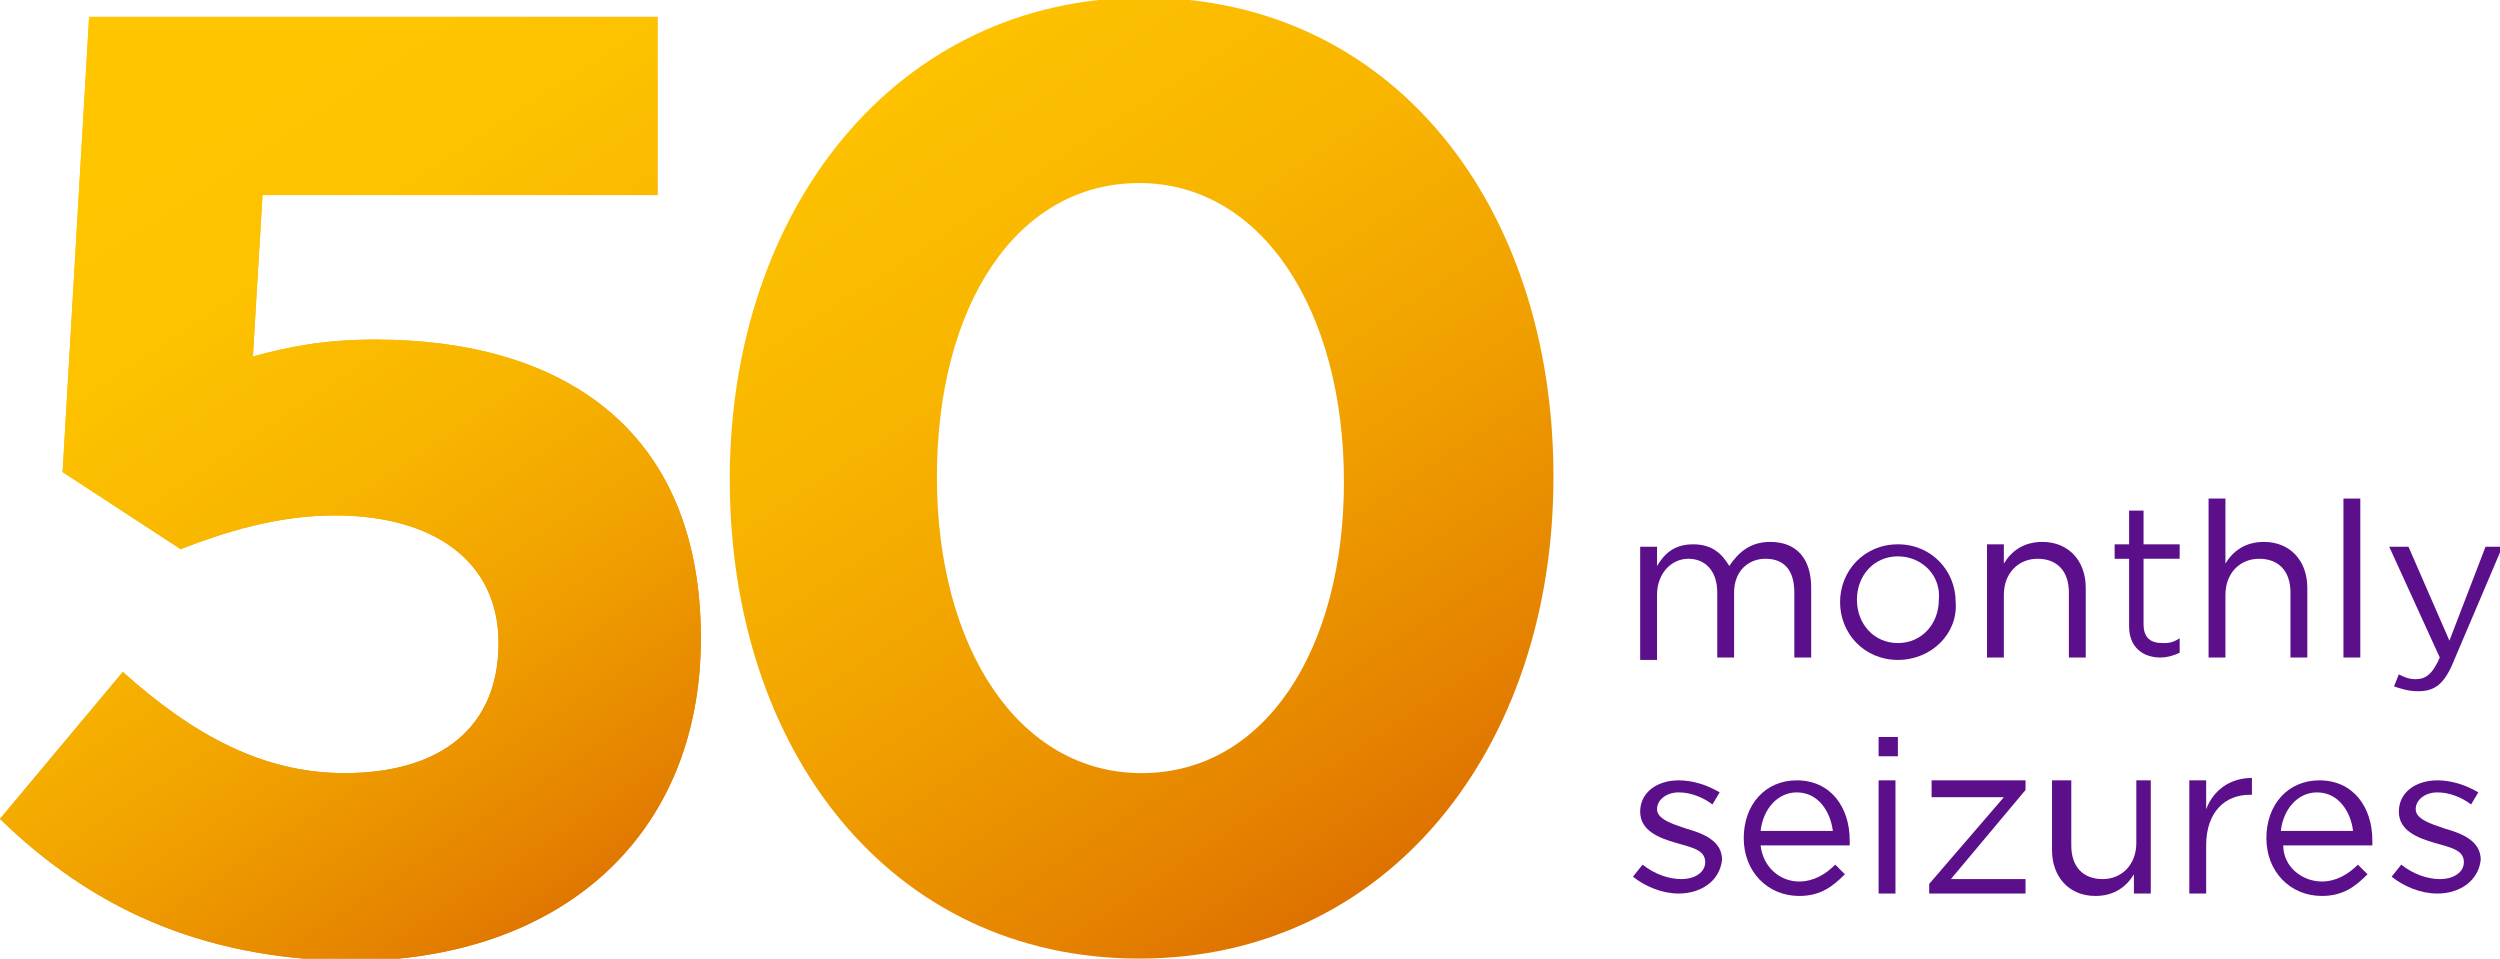 <?xml version="1.0" encoding="utf-8"?>
<!-- Generator: Adobe Illustrator 26.3.1, SVG Export Plug-In . SVG Version: 6.00 Build 0)  -->
<svg version="1.1" id="average_x5F_monthly_x5F_seizures"
	 xmlns="http://www.w3.org/2000/svg" xmlns:xlink="http://www.w3.org/1999/xlink" x="0px" y="0px" viewBox="0 0 103.8 39.8"
	 style="enable-background:new 0 0 103.8 39.8;" xml:space="preserve">
<style type="text/css">
	.st0{fill:#5C0F8B;}
	.st1{fill:url(#SVGID_1_);}
	.st2{fill:url(#SVGID_00000078022591352028125890000009550265571807191982_);}
	.st3{fill:url(#SVGID_00000036238061939290450740000013013544230960125609_);}
</style>
<g>
	<g>
		<path class="st0" d="M73.5,22.5c1.1,0,1.7,0.7,1.7,1.9v2.9h-0.7v-2.7c0-0.9-0.4-1.4-1.2-1.4c-0.7,0-1.3,0.5-1.3,1.4v2.7h-0.7v-2.7
			c0-0.9-0.5-1.4-1.2-1.4s-1.3,0.6-1.3,1.5v2.7h-0.7v-4.7h0.7v0.8c0.3-0.5,0.7-0.9,1.5-0.9c0.8,0,1.2,0.4,1.5,0.9
			C72.2,22.9,72.7,22.5,73.5,22.5z"/>
		<path class="st0" d="M78.8,27.4c-1.4,0-2.4-1.1-2.4-2.4s1-2.4,2.4-2.4c1.4,0,2.4,1.1,2.4,2.4C81.3,26.3,80.2,27.4,78.8,27.4z
			 M78.8,23.1c-1,0-1.7,0.8-1.7,1.8c0,1,0.7,1.8,1.7,1.8c1,0,1.7-0.8,1.7-1.8C80.6,23.9,79.8,23.1,78.8,23.1z"/>
		<path class="st0" d="M83.2,27.3h-0.7v-4.7h0.7v0.8c0.3-0.5,0.8-0.9,1.6-0.9c1.1,0,1.8,0.8,1.8,1.9v2.9h-0.7v-2.7
			c0-0.9-0.5-1.4-1.3-1.4c-0.8,0-1.4,0.6-1.4,1.5V27.3z"/>
		<path class="st0" d="M89,25.9c0,0.6,0.3,0.8,0.8,0.8c0.2,0,0.4,0,0.7-0.2v0.6c-0.2,0.1-0.5,0.2-0.8,0.2c-0.7,0-1.3-0.4-1.3-1.3
			v-2.8h-0.6v-0.6h0.6v-1.4H89v1.4h1.5v0.6H89V25.9z"/>
		<path class="st0" d="M92.4,27.3h-0.7v-6.6h0.7v2.7c0.3-0.5,0.8-0.9,1.6-0.9c1.1,0,1.8,0.8,1.8,1.9v2.9h-0.7v-2.7
			c0-0.9-0.5-1.4-1.3-1.4c-0.8,0-1.4,0.6-1.4,1.5V27.3z"/>
		<path class="st0" d="M97.3,27.3v-6.6H98v6.6H97.3z"/>
		<path class="st0" d="M101.9,27.4c-0.4,1-0.8,1.3-1.5,1.3c-0.4,0-0.7-0.1-1-0.2l0.2-0.5c0.2,0.1,0.4,0.2,0.7,0.2
			c0.4,0,0.7-0.2,1-0.9l-2.1-4.6h0.8l1.7,3.9l1.5-3.9h0.7L101.9,27.4z"/>
		<path class="st0" d="M69.7,37.1c-0.7,0-1.4-0.3-1.9-0.7l0.4-0.5c0.5,0.4,1.1,0.6,1.6,0.6c0.6,0,1-0.3,1-0.7v0
			c0-0.5-0.5-0.6-1.2-0.8c-0.7-0.2-1.5-0.5-1.5-1.3v0c0-0.8,0.7-1.3,1.6-1.3c0.6,0,1.2,0.2,1.7,0.5l-0.3,0.5
			c-0.4-0.3-0.9-0.5-1.4-0.5c-0.5,0-0.9,0.3-0.9,0.7v0c0,0.4,0.6,0.6,1.2,0.8c0.7,0.2,1.5,0.5,1.5,1.3v0
			C71.4,36.6,70.6,37.1,69.7,37.1z"/>
		<path class="st0" d="M74.7,36.6c0.6,0,1.1-0.3,1.5-0.7l0.4,0.4c-0.5,0.5-1,0.9-1.9,0.9c-1.3,0-2.3-1-2.3-2.4
			c0-1.4,0.9-2.4,2.2-2.4c1.4,0,2.2,1.1,2.2,2.5c0,0.1,0,0.1,0,0.2h-3.7C73.2,36,73.9,36.6,74.7,36.6z M76.1,34.5
			c-0.1-0.8-0.6-1.6-1.5-1.6c-0.8,0-1.4,0.7-1.5,1.6H76.1z"/>
		<path class="st0" d="M78,31.4v-0.8h0.8v0.8H78z M78,37.1v-4.7h0.7v4.7H78z"/>
		<path class="st0" d="M80.2,33v-0.6h3.9v0.4L81,36.5h3.1v0.6h-4v-0.4l3.1-3.6H80.2z"/>
		<path class="st0" d="M88.6,32.4h0.7v4.7h-0.7v-0.8c-0.3,0.5-0.8,0.9-1.6,0.9c-1.1,0-1.8-0.8-1.8-1.9v-2.9H86v2.7
			c0,0.9,0.5,1.4,1.3,1.4c0.8,0,1.4-0.6,1.4-1.5V32.4z"/>
		<path class="st0" d="M91.6,37.1h-0.7v-4.7h0.7v1.2c0.3-0.8,1-1.3,1.9-1.3v0.7h-0.1c-1,0-1.8,0.7-1.8,2.1V37.1z"/>
		<path class="st0" d="M96.4,36.6c0.6,0,1.1-0.3,1.5-0.7l0.4,0.4c-0.5,0.5-1,0.9-1.9,0.9c-1.3,0-2.3-1-2.3-2.4
			c0-1.4,0.9-2.4,2.2-2.4c1.4,0,2.2,1.1,2.2,2.5c0,0.1,0,0.1,0,0.2h-3.7C94.8,36,95.6,36.6,96.4,36.6z M97.7,34.5
			c-0.1-0.8-0.6-1.6-1.5-1.6c-0.8,0-1.4,0.7-1.5,1.6H97.7z"/>
		<path class="st0" d="M101.2,37.1c-0.7,0-1.4-0.3-1.9-0.7l0.4-0.5c0.5,0.4,1.1,0.6,1.6,0.6c0.6,0,1-0.3,1-0.7v0
			c0-0.5-0.5-0.6-1.2-0.8c-0.7-0.2-1.5-0.5-1.5-1.3v0c0-0.8,0.7-1.3,1.6-1.3c0.6,0,1.2,0.2,1.7,0.5l-0.3,0.5
			c-0.4-0.3-0.9-0.5-1.4-0.5c-0.5,0-0.9,0.3-0.9,0.7v0c0,0.4,0.6,0.6,1.2,0.8c0.7,0.2,1.5,0.5,1.5,1.3v0
			C102.9,36.6,102.1,37.1,101.2,37.1z"/>
	</g>
	<g>
		<g>
			<linearGradient id="SVGID_1_" gradientUnits="userSpaceOnUse" x1="-0.665" y1="-4.458" x2="29.005" y2="40.693">
				<stop  offset="0" style="stop-color:#FFC600"/>
				<stop  offset="0.192" style="stop-color:#FDC100"/>
				<stop  offset="0.392" style="stop-color:#F8B500"/>
				<stop  offset="0.594" style="stop-color:#F0A000"/>
				<stop  offset="0.798" style="stop-color:#E58300"/>
				<stop  offset="1" style="stop-color:#D65F00"/>
			</linearGradient>
			<path class="st1" d="M3.7,0.7h23.6v7.4H10.9l-0.4,6.7c1.5-0.4,2.9-0.7,5.1-0.7c7.6,0,13.5,3.6,13.5,12.4
				c0,8.2-5.8,13.4-14.6,13.4C8.2,39.8,3.7,37.6,0,34l5.1-6.1c2.9,2.6,5.8,4.2,9.2,4.2c4,0,6.4-1.9,6.4-5.4c0-3.4-2.7-5.3-6.8-5.3
				c-2.4,0-4.6,0.7-6.4,1.4l-4.9-3.2L3.7,0.7z"/>
		</g>
		<g>
			
				<linearGradient id="SVGID_00000085967578570296748600000010404739893227454351_" gradientUnits="userSpaceOnUse" x1="6.35" y1="6.218" x2="28.902" y2="40.535">
				<stop  offset="0" style="stop-color:#FFC600"/>
				<stop  offset="0.192" style="stop-color:#FDC100"/>
				<stop  offset="0.392" style="stop-color:#F8B500"/>
				<stop  offset="0.594" style="stop-color:#F0A000"/>
				<stop  offset="0.798" style="stop-color:#E58300"/>
				<stop  offset="1" style="stop-color:#D65F00"/>
			</linearGradient>
			<path style="fill:url(#SVGID_00000085967578570296748600000010404739893227454351_);" d="M3.7,0.7h23.6v7.4H10.9l-0.4,6.7
				c1.5-0.4,2.9-0.7,5.1-0.7c7.6,0,13.5,3.6,13.5,12.4c0,8.2-5.8,13.4-14.6,13.4C8.2,39.8,3.7,37.6,0,34l5.1-6.1
				c2.9,2.6,5.8,4.2,9.2,4.2c4,0,6.4-1.9,6.4-5.4c0-3.4-2.7-5.3-6.8-5.3c-2.4,0-4.6,0.7-6.4,1.4l-4.9-3.2L3.7,0.7z"/>
		</g>
	</g>
	
		<linearGradient id="SVGID_00000093876541056266465280000011750001353978578315_" gradientUnits="userSpaceOnUse" x1="31.372" y1="-4.428" x2="61.036" y2="40.714">
		<stop  offset="0" style="stop-color:#FFC600"/>
		<stop  offset="0.192" style="stop-color:#FDC100"/>
		<stop  offset="0.392" style="stop-color:#F8B500"/>
		<stop  offset="0.594" style="stop-color:#F0A000"/>
		<stop  offset="0.798" style="stop-color:#E58300"/>
		<stop  offset="1" style="stop-color:#D65F00"/>
	</linearGradient>
	<path style="fill:url(#SVGID_00000093876541056266465280000011750001353978578315_);" d="M47.3,39.8c-10.3,0-17-8.6-17-19.9
		c0-11.2,6.9-20,17.2-20c10.3,0,17,8.6,17,19.9S57.6,39.8,47.3,39.8z M47.3,7.6c-5.1,0-8.4,5.1-8.4,12.2c0,7.1,3.4,12.3,8.5,12.3
		S55.8,27,55.8,20C55.8,12.9,52.4,7.6,47.3,7.6z"/>
</g>
</svg>
